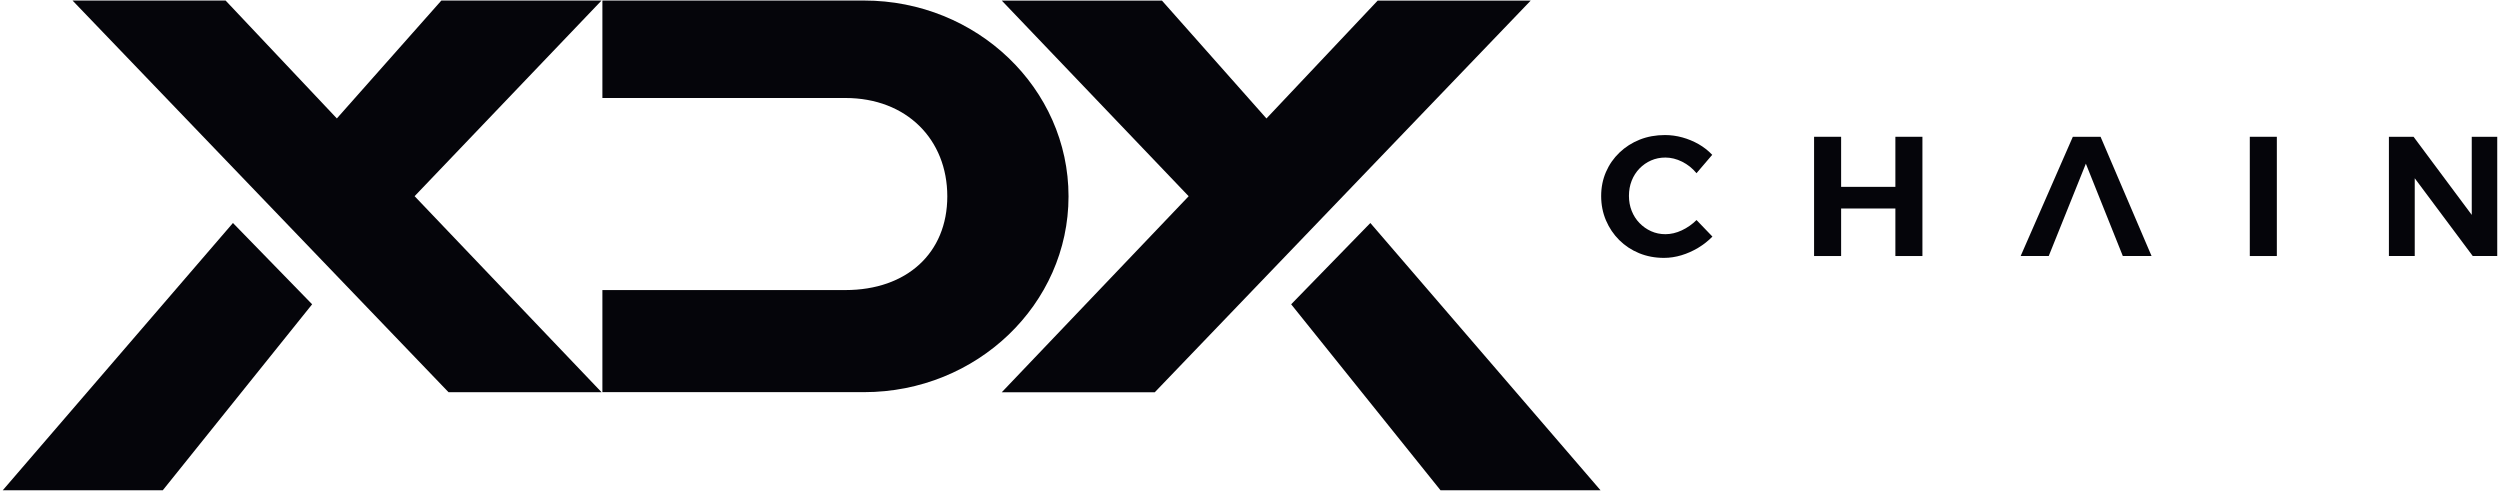 <svg width="163" height="32" viewBox="0 0 163 32" fill="none" xmlns="http://www.w3.org/2000/svg">
<g clip-path="url(#clip0_585_26)">
<path d="M110.613 11.294C110.352 10.975 110.04 10.726 109.676 10.543C109.312 10.362 108.947 10.272 108.583 10.272C108.248 10.272 107.937 10.335 107.652 10.46C107.365 10.586 107.112 10.762 106.894 10.987C106.674 11.214 106.506 11.478 106.386 11.781C106.266 12.086 106.207 12.415 106.207 12.77C106.207 13.124 106.266 13.443 106.386 13.748C106.506 14.051 106.674 14.316 106.894 14.542C107.114 14.768 107.365 14.946 107.652 15.075C107.938 15.204 108.249 15.269 108.583 15.269C108.941 15.269 109.297 15.186 109.653 15.019C110.011 14.851 110.33 14.628 110.613 14.347L111.65 15.425C111.376 15.706 111.065 15.95 110.719 16.159C110.374 16.365 110.011 16.527 109.631 16.642C109.252 16.756 108.873 16.814 108.492 16.814C107.904 16.814 107.364 16.711 106.868 16.507C106.374 16.303 105.942 16.018 105.573 15.651C105.205 15.284 104.917 14.857 104.709 14.368C104.501 13.879 104.396 13.351 104.396 12.78C104.396 12.21 104.501 11.697 104.709 11.214C104.917 10.732 105.211 10.311 105.59 9.947C105.969 9.585 106.41 9.303 106.912 9.103C107.414 8.904 107.963 8.805 108.557 8.805C108.936 8.805 109.314 8.856 109.69 8.96C110.066 9.064 110.419 9.211 110.75 9.399C111.08 9.588 111.376 9.819 111.637 10.094L110.61 11.294H110.613Z" fill="#05050A"/>
<path d="M118.278 8.918H120.041V12.183H123.579V8.918H125.342V16.693H123.579V13.594H120.041V16.693H118.278V8.918Z" fill="#05050A"/>
<path d="M135.149 8.918H136.957L140.282 16.693H138.408L135.998 10.672L133.577 16.693H131.747L135.149 8.918Z" fill="#05050A"/>
<path d="M146.687 8.918H148.45V16.693H146.687V8.918Z" fill="#05050A"/>
<path d="M155.757 8.918H157.364L161.616 14.626L161.158 14.782V8.918H162.82V16.693H161.224L156.973 10.995L157.441 10.839V16.693H155.757V8.918Z" fill="#05050A"/>
<path d="M39.22 0.035H28.777L21.963 7.722L14.709 0.035H4.729L29.243 25.571H39.22L27.032 12.791L39.22 0.035ZM15.188 14.539L0.18 31.965H10.614L20.351 19.84L15.188 14.539Z" fill="#05050A"/>
<path d="M56.335 0.035H39.276V6.389H55.118C59.119 6.389 61.764 9.1 61.764 12.802C61.764 16.503 59.118 18.912 55.118 18.912H39.276V25.568H56.335C63.688 25.568 69.668 19.84 69.668 12.802C69.668 5.763 63.688 0.035 56.335 0.035ZM89.826 0.038L82.573 7.724L75.759 0.038H65.316L77.501 12.794L65.316 25.574H75.293L99.803 0.038H89.826ZM89.347 14.539L84.184 19.84L93.922 31.965H104.354L89.347 14.539Z" fill="#05050A"/>
</g>
<defs>
<clipPath id="clip0_585_26">
<rect width="163" height="32" fill="white"/>
</clipPath>
</defs>
</svg>
